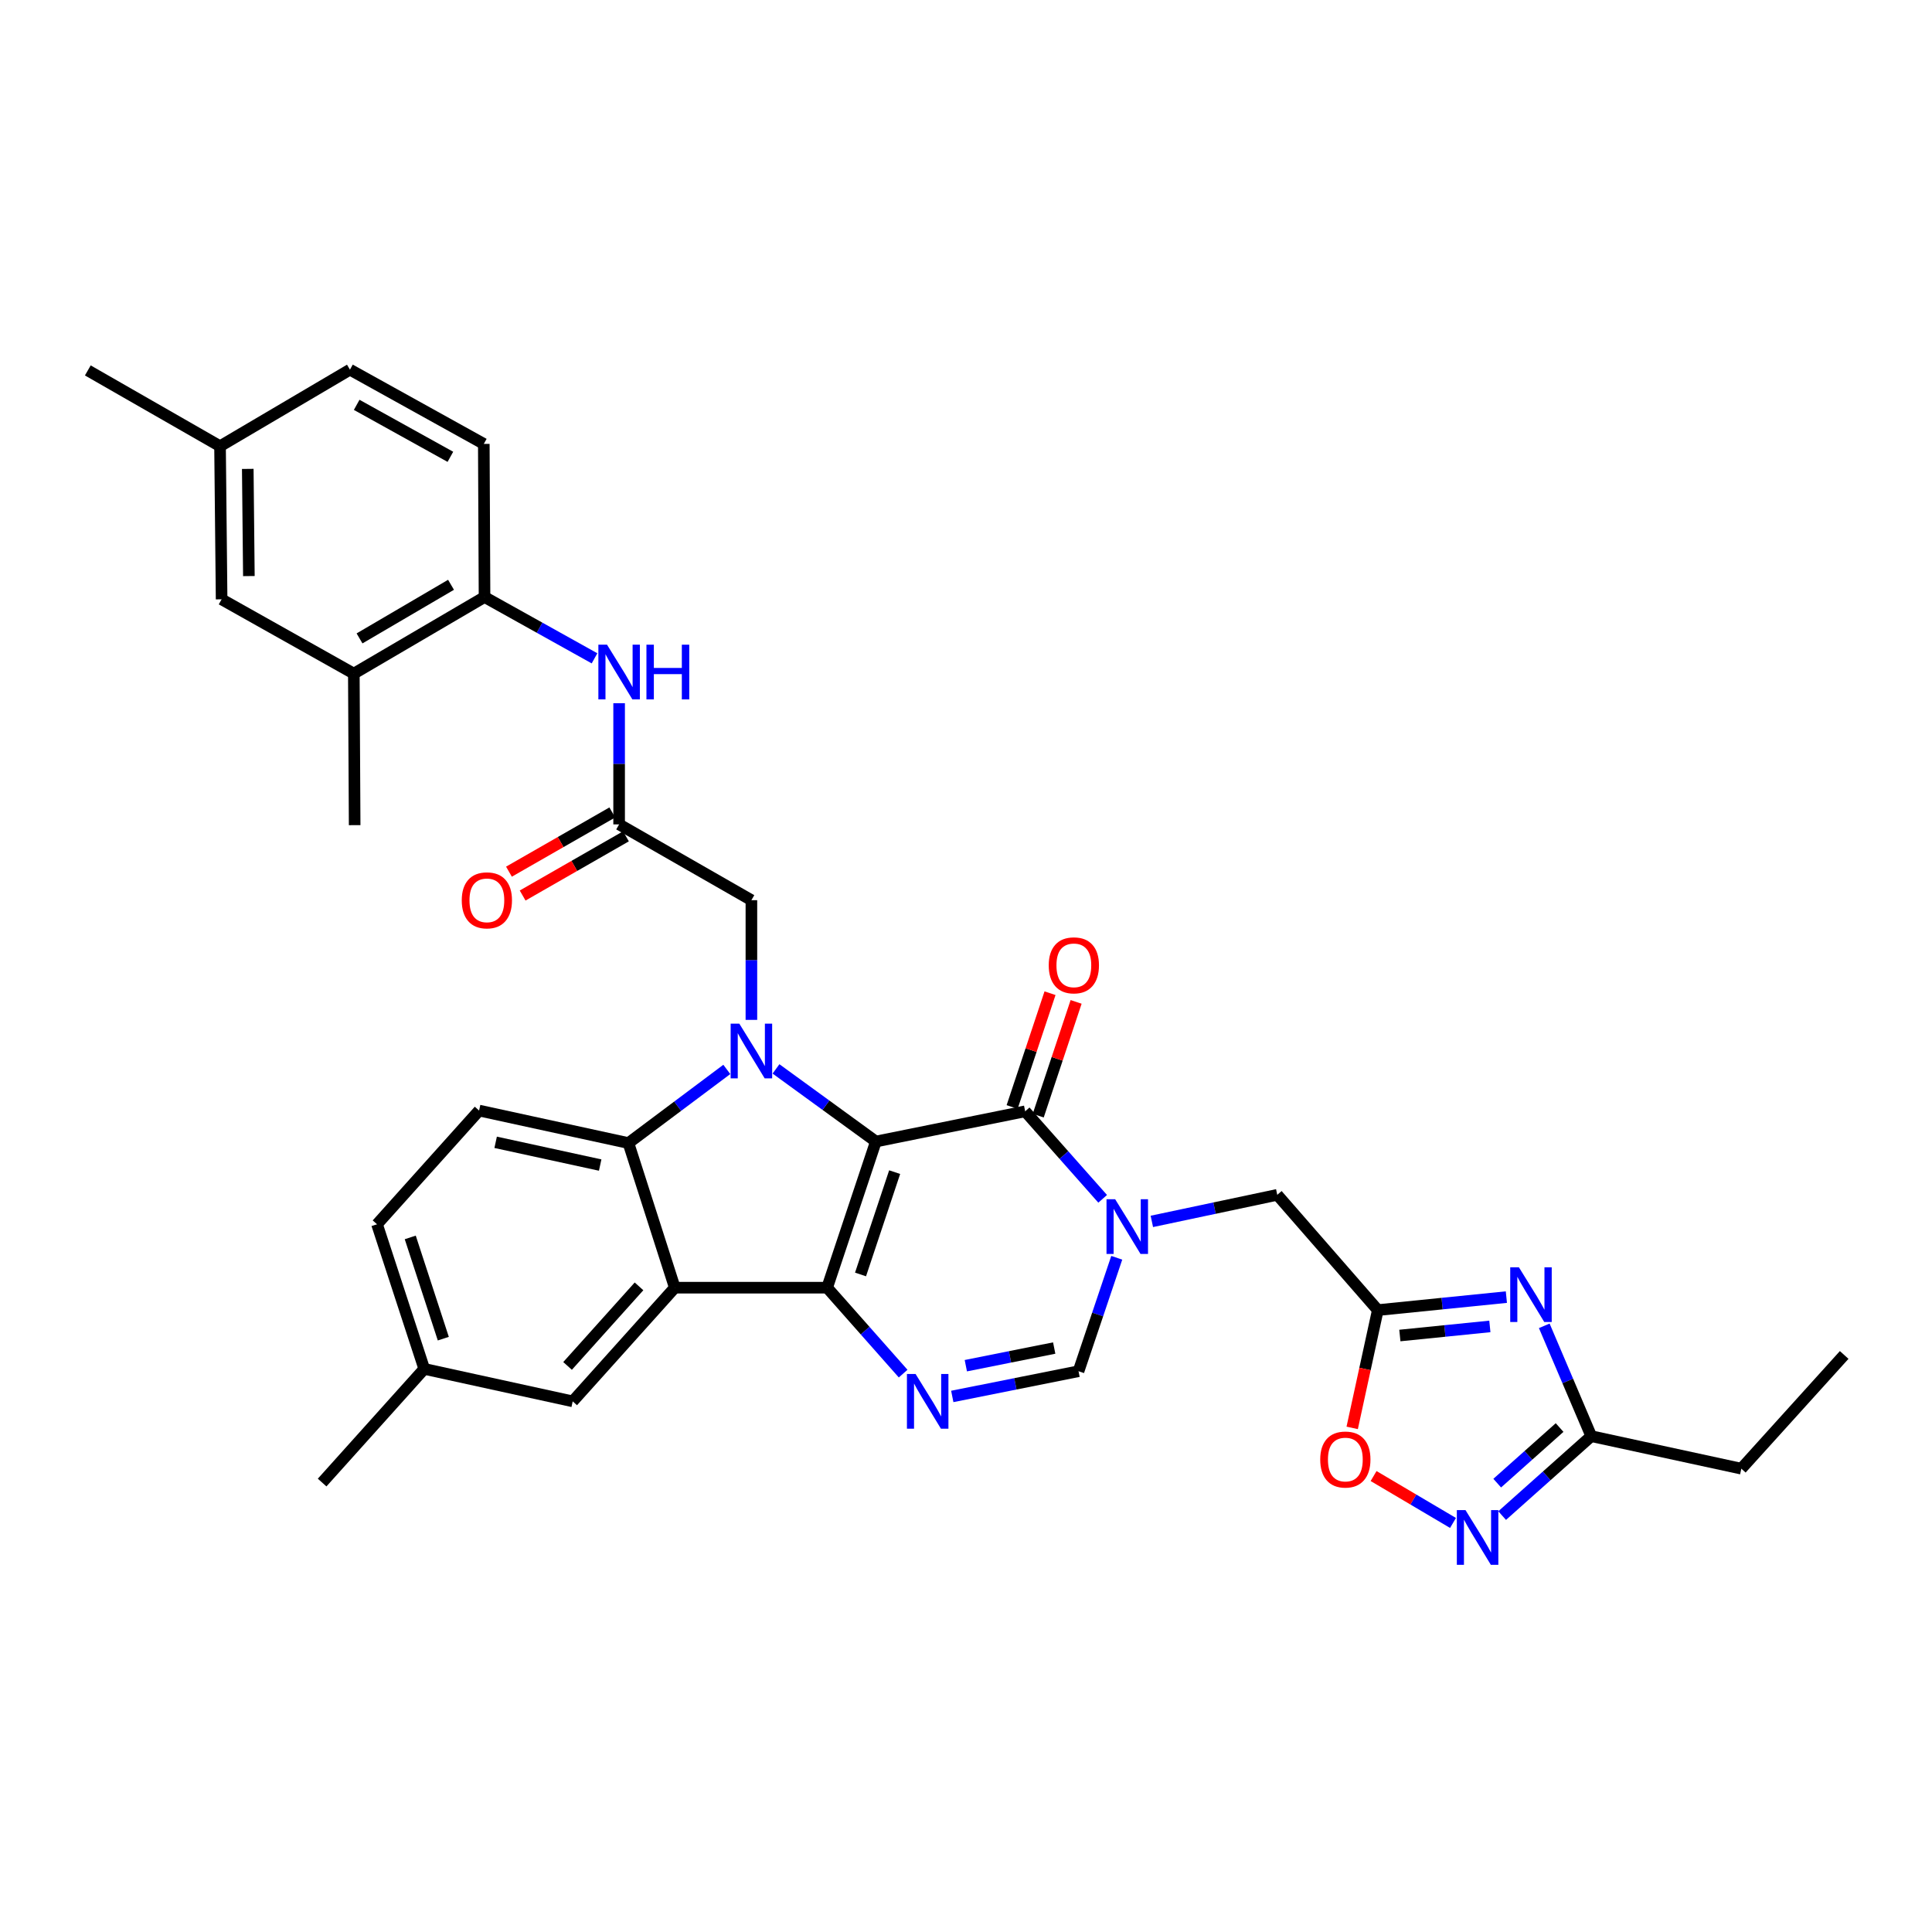 <?xml version='1.0' encoding='iso-8859-1'?>
<svg version='1.1' baseProfile='full'
              xmlns='http://www.w3.org/2000/svg'
                      xmlns:rdkit='http://www.rdkit.org/xml'
                      xmlns:xlink='http://www.w3.org/1999/xlink'
                  xml:space='preserve'
width='1000px' height='1000px' viewBox='0 0 1000 1000'>
<!-- END OF HEADER -->
<rect style='opacity:1.0;fill:#FFFFFF;stroke:none' width='1000' height='1000' x='0' y='0'> </rect>
<path class='bond-0' d='M 453.351,590.848 L 428.124,666.504' style='fill:none;fill-rule:evenodd;stroke:#000000;stroke-width:6px;stroke-linecap:butt;stroke-linejoin:miter;stroke-opacity:1' />
<path class='bond-0' d='M 463.07,606.699 L 445.411,659.658' style='fill:none;fill-rule:evenodd;stroke:#000000;stroke-width:6px;stroke-linecap:butt;stroke-linejoin:miter;stroke-opacity:1' />
<path class='bond-1' d='M 453.351,590.848 L 427.503,572.053' style='fill:none;fill-rule:evenodd;stroke:#000000;stroke-width:6px;stroke-linecap:butt;stroke-linejoin:miter;stroke-opacity:1' />
<path class='bond-1' d='M 427.503,572.053 L 401.655,553.259' style='fill:none;fill-rule:evenodd;stroke:#0000FF;stroke-width:6px;stroke-linecap:butt;stroke-linejoin:miter;stroke-opacity:1' />
<path class='bond-2' d='M 453.351,590.848 L 530.628,575.222' style='fill:none;fill-rule:evenodd;stroke:#000000;stroke-width:6px;stroke-linecap:butt;stroke-linejoin:miter;stroke-opacity:1' />
<path class='bond-3' d='M 428.124,666.504 L 349.273,666.504' style='fill:none;fill-rule:evenodd;stroke:#000000;stroke-width:6px;stroke-linecap:butt;stroke-linejoin:miter;stroke-opacity:1' />
<path class='bond-5' d='M 428.124,666.504 L 447.793,688.741' style='fill:none;fill-rule:evenodd;stroke:#000000;stroke-width:6px;stroke-linecap:butt;stroke-linejoin:miter;stroke-opacity:1' />
<path class='bond-5' d='M 447.793,688.741 L 467.463,710.978' style='fill:none;fill-rule:evenodd;stroke:#0000FF;stroke-width:6px;stroke-linecap:butt;stroke-linejoin:miter;stroke-opacity:1' />
<path class='bond-6' d='M 376.196,553.528 L 350.734,572.588' style='fill:none;fill-rule:evenodd;stroke:#0000FF;stroke-width:6px;stroke-linecap:butt;stroke-linejoin:miter;stroke-opacity:1' />
<path class='bond-6' d='M 350.734,572.588 L 325.272,591.647' style='fill:none;fill-rule:evenodd;stroke:#000000;stroke-width:6px;stroke-linecap:butt;stroke-linejoin:miter;stroke-opacity:1' />
<path class='bond-15' d='M 388.924,527.889 L 388.924,496.911' style='fill:none;fill-rule:evenodd;stroke:#0000FF;stroke-width:6px;stroke-linecap:butt;stroke-linejoin:miter;stroke-opacity:1' />
<path class='bond-15' d='M 388.924,496.911 L 388.924,465.933' style='fill:none;fill-rule:evenodd;stroke:#000000;stroke-width:6px;stroke-linecap:butt;stroke-linejoin:miter;stroke-opacity:1' />
<path class='bond-4' d='M 530.628,575.222 L 550.682,597.866' style='fill:none;fill-rule:evenodd;stroke:#000000;stroke-width:6px;stroke-linecap:butt;stroke-linejoin:miter;stroke-opacity:1' />
<path class='bond-4' d='M 550.682,597.866 L 570.737,620.511' style='fill:none;fill-rule:evenodd;stroke:#0000FF;stroke-width:6px;stroke-linecap:butt;stroke-linejoin:miter;stroke-opacity:1' />
<path class='bond-21' d='M 537.38,577.471 L 547.188,548.023' style='fill:none;fill-rule:evenodd;stroke:#000000;stroke-width:6px;stroke-linecap:butt;stroke-linejoin:miter;stroke-opacity:1' />
<path class='bond-21' d='M 547.188,548.023 L 556.996,518.576' style='fill:none;fill-rule:evenodd;stroke:#FF0000;stroke-width:6px;stroke-linecap:butt;stroke-linejoin:miter;stroke-opacity:1' />
<path class='bond-21' d='M 523.875,572.973 L 533.683,543.526' style='fill:none;fill-rule:evenodd;stroke:#000000;stroke-width:6px;stroke-linecap:butt;stroke-linejoin:miter;stroke-opacity:1' />
<path class='bond-21' d='M 533.683,543.526 L 543.49,514.078' style='fill:none;fill-rule:evenodd;stroke:#FF0000;stroke-width:6px;stroke-linecap:butt;stroke-linejoin:miter;stroke-opacity:1' />
<path class='bond-19' d='M 349.273,666.504 L 296.432,725.34' style='fill:none;fill-rule:evenodd;stroke:#000000;stroke-width:6px;stroke-linecap:butt;stroke-linejoin:miter;stroke-opacity:1' />
<path class='bond-19' d='M 330.757,665.818 L 293.768,707.003' style='fill:none;fill-rule:evenodd;stroke:#000000;stroke-width:6px;stroke-linecap:butt;stroke-linejoin:miter;stroke-opacity:1' />
<path class='bond-34' d='M 349.273,666.504 L 325.272,591.647' style='fill:none;fill-rule:evenodd;stroke:#000000;stroke-width:6px;stroke-linecap:butt;stroke-linejoin:miter;stroke-opacity:1' />
<path class='bond-9' d='M 578.032,651.023 L 568.137,680.384' style='fill:none;fill-rule:evenodd;stroke:#0000FF;stroke-width:6px;stroke-linecap:butt;stroke-linejoin:miter;stroke-opacity:1' />
<path class='bond-9' d='M 568.137,680.384 L 558.243,709.745' style='fill:none;fill-rule:evenodd;stroke:#000000;stroke-width:6px;stroke-linecap:butt;stroke-linejoin:miter;stroke-opacity:1' />
<path class='bond-14' d='M 596.193,632.194 L 628.652,625.32' style='fill:none;fill-rule:evenodd;stroke:#0000FF;stroke-width:6px;stroke-linecap:butt;stroke-linejoin:miter;stroke-opacity:1' />
<path class='bond-14' d='M 628.652,625.32 L 661.11,618.447' style='fill:none;fill-rule:evenodd;stroke:#000000;stroke-width:6px;stroke-linecap:butt;stroke-linejoin:miter;stroke-opacity:1' />
<path class='bond-35' d='M 492.897,722.797 L 525.57,716.271' style='fill:none;fill-rule:evenodd;stroke:#0000FF;stroke-width:6px;stroke-linecap:butt;stroke-linejoin:miter;stroke-opacity:1' />
<path class='bond-35' d='M 525.57,716.271 L 558.243,709.745' style='fill:none;fill-rule:evenodd;stroke:#000000;stroke-width:6px;stroke-linecap:butt;stroke-linejoin:miter;stroke-opacity:1' />
<path class='bond-35' d='M 499.911,706.881 L 522.782,702.313' style='fill:none;fill-rule:evenodd;stroke:#0000FF;stroke-width:6px;stroke-linecap:butt;stroke-linejoin:miter;stroke-opacity:1' />
<path class='bond-35' d='M 522.782,702.313 L 545.653,697.744' style='fill:none;fill-rule:evenodd;stroke:#000000;stroke-width:6px;stroke-linecap:butt;stroke-linejoin:miter;stroke-opacity:1' />
<path class='bond-18' d='M 325.272,591.647 L 247.979,574.827' style='fill:none;fill-rule:evenodd;stroke:#000000;stroke-width:6px;stroke-linecap:butt;stroke-linejoin:miter;stroke-opacity:1' />
<path class='bond-18' d='M 310.651,603.033 L 256.546,591.258' style='fill:none;fill-rule:evenodd;stroke:#000000;stroke-width:6px;stroke-linecap:butt;stroke-linejoin:miter;stroke-opacity:1' />
<path class='bond-7' d='M 779.699,671.381 L 746.426,674.743' style='fill:none;fill-rule:evenodd;stroke:#0000FF;stroke-width:6px;stroke-linecap:butt;stroke-linejoin:miter;stroke-opacity:1' />
<path class='bond-7' d='M 746.426,674.743 L 713.153,678.105' style='fill:none;fill-rule:evenodd;stroke:#000000;stroke-width:6px;stroke-linecap:butt;stroke-linejoin:miter;stroke-opacity:1' />
<path class='bond-7' d='M 771.148,686.552 L 747.857,688.906' style='fill:none;fill-rule:evenodd;stroke:#0000FF;stroke-width:6px;stroke-linecap:butt;stroke-linejoin:miter;stroke-opacity:1' />
<path class='bond-7' d='M 747.857,688.906 L 724.566,691.259' style='fill:none;fill-rule:evenodd;stroke:#000000;stroke-width:6px;stroke-linecap:butt;stroke-linejoin:miter;stroke-opacity:1' />
<path class='bond-11' d='M 799.31,686.245 L 811.473,714.8' style='fill:none;fill-rule:evenodd;stroke:#0000FF;stroke-width:6px;stroke-linecap:butt;stroke-linejoin:miter;stroke-opacity:1' />
<path class='bond-11' d='M 811.473,714.8 L 823.636,743.354' style='fill:none;fill-rule:evenodd;stroke:#000000;stroke-width:6px;stroke-linecap:butt;stroke-linejoin:miter;stroke-opacity:1' />
<path class='bond-8' d='M 713.153,678.105 L 661.11,618.447' style='fill:none;fill-rule:evenodd;stroke:#000000;stroke-width:6px;stroke-linecap:butt;stroke-linejoin:miter;stroke-opacity:1' />
<path class='bond-12' d='M 713.153,678.105 L 706.523,708.588' style='fill:none;fill-rule:evenodd;stroke:#000000;stroke-width:6px;stroke-linecap:butt;stroke-linejoin:miter;stroke-opacity:1' />
<path class='bond-12' d='M 706.523,708.588 L 699.893,739.07' style='fill:none;fill-rule:evenodd;stroke:#FF0000;stroke-width:6px;stroke-linecap:butt;stroke-linejoin:miter;stroke-opacity:1' />
<path class='bond-10' d='M 752.073,788.276 L 731.52,776.138' style='fill:none;fill-rule:evenodd;stroke:#0000FF;stroke-width:6px;stroke-linecap:butt;stroke-linejoin:miter;stroke-opacity:1' />
<path class='bond-10' d='M 731.52,776.138 L 710.966,764' style='fill:none;fill-rule:evenodd;stroke:#FF0000;stroke-width:6px;stroke-linecap:butt;stroke-linejoin:miter;stroke-opacity:1' />
<path class='bond-37' d='M 777.511,784.464 L 800.573,763.909' style='fill:none;fill-rule:evenodd;stroke:#0000FF;stroke-width:6px;stroke-linecap:butt;stroke-linejoin:miter;stroke-opacity:1' />
<path class='bond-37' d='M 800.573,763.909 L 823.636,743.354' style='fill:none;fill-rule:evenodd;stroke:#000000;stroke-width:6px;stroke-linecap:butt;stroke-linejoin:miter;stroke-opacity:1' />
<path class='bond-37' d='M 774.958,767.671 L 791.102,753.283' style='fill:none;fill-rule:evenodd;stroke:#0000FF;stroke-width:6px;stroke-linecap:butt;stroke-linejoin:miter;stroke-opacity:1' />
<path class='bond-37' d='M 791.102,753.283 L 807.246,738.895' style='fill:none;fill-rule:evenodd;stroke:#000000;stroke-width:6px;stroke-linecap:butt;stroke-linejoin:miter;stroke-opacity:1' />
<path class='bond-29' d='M 823.636,743.354 L 901.309,760.183' style='fill:none;fill-rule:evenodd;stroke:#000000;stroke-width:6px;stroke-linecap:butt;stroke-linejoin:miter;stroke-opacity:1' />
<path class='bond-13' d='M 320.456,426.701 L 388.924,465.933' style='fill:none;fill-rule:evenodd;stroke:#000000;stroke-width:6px;stroke-linecap:butt;stroke-linejoin:miter;stroke-opacity:1' />
<path class='bond-16' d='M 320.456,426.701 L 320.456,395.341' style='fill:none;fill-rule:evenodd;stroke:#000000;stroke-width:6px;stroke-linecap:butt;stroke-linejoin:miter;stroke-opacity:1' />
<path class='bond-16' d='M 320.456,395.341 L 320.456,363.982' style='fill:none;fill-rule:evenodd;stroke:#0000FF;stroke-width:6px;stroke-linecap:butt;stroke-linejoin:miter;stroke-opacity:1' />
<path class='bond-23' d='M 316.917,420.526 L 290.177,435.852' style='fill:none;fill-rule:evenodd;stroke:#000000;stroke-width:6px;stroke-linecap:butt;stroke-linejoin:miter;stroke-opacity:1' />
<path class='bond-23' d='M 290.177,435.852 L 263.438,451.177' style='fill:none;fill-rule:evenodd;stroke:#FF0000;stroke-width:6px;stroke-linecap:butt;stroke-linejoin:miter;stroke-opacity:1' />
<path class='bond-23' d='M 323.995,432.876 L 297.255,448.202' style='fill:none;fill-rule:evenodd;stroke:#000000;stroke-width:6px;stroke-linecap:butt;stroke-linejoin:miter;stroke-opacity:1' />
<path class='bond-23' d='M 297.255,448.202 L 270.516,463.527' style='fill:none;fill-rule:evenodd;stroke:#FF0000;stroke-width:6px;stroke-linecap:butt;stroke-linejoin:miter;stroke-opacity:1' />
<path class='bond-17' d='M 307.722,340.753 L 279.258,324.887' style='fill:none;fill-rule:evenodd;stroke:#0000FF;stroke-width:6px;stroke-linecap:butt;stroke-linejoin:miter;stroke-opacity:1' />
<path class='bond-17' d='M 279.258,324.887 L 250.794,309.022' style='fill:none;fill-rule:evenodd;stroke:#000000;stroke-width:6px;stroke-linecap:butt;stroke-linejoin:miter;stroke-opacity:1' />
<path class='bond-20' d='M 250.794,309.022 L 183.141,348.665' style='fill:none;fill-rule:evenodd;stroke:#000000;stroke-width:6px;stroke-linecap:butt;stroke-linejoin:miter;stroke-opacity:1' />
<path class='bond-20' d='M 233.45,302.687 L 186.093,330.437' style='fill:none;fill-rule:evenodd;stroke:#000000;stroke-width:6px;stroke-linecap:butt;stroke-linejoin:miter;stroke-opacity:1' />
<path class='bond-24' d='M 250.794,309.022 L 250.415,229.768' style='fill:none;fill-rule:evenodd;stroke:#000000;stroke-width:6px;stroke-linecap:butt;stroke-linejoin:miter;stroke-opacity:1' />
<path class='bond-26' d='M 247.979,574.827 L 195.146,633.678' style='fill:none;fill-rule:evenodd;stroke:#000000;stroke-width:6px;stroke-linecap:butt;stroke-linejoin:miter;stroke-opacity:1' />
<path class='bond-25' d='M 296.432,725.34 L 219.589,708.535' style='fill:none;fill-rule:evenodd;stroke:#000000;stroke-width:6px;stroke-linecap:butt;stroke-linejoin:miter;stroke-opacity:1' />
<path class='bond-22' d='M 183.141,348.665 L 114.705,310.208' style='fill:none;fill-rule:evenodd;stroke:#000000;stroke-width:6px;stroke-linecap:butt;stroke-linejoin:miter;stroke-opacity:1' />
<path class='bond-30' d='M 183.141,348.665 L 183.568,427.097' style='fill:none;fill-rule:evenodd;stroke:#000000;stroke-width:6px;stroke-linecap:butt;stroke-linejoin:miter;stroke-opacity:1' />
<path class='bond-38' d='M 114.705,310.208 L 113.891,230.962' style='fill:none;fill-rule:evenodd;stroke:#000000;stroke-width:6px;stroke-linecap:butt;stroke-linejoin:miter;stroke-opacity:1' />
<path class='bond-38' d='M 128.817,298.175 L 128.246,242.702' style='fill:none;fill-rule:evenodd;stroke:#000000;stroke-width:6px;stroke-linecap:butt;stroke-linejoin:miter;stroke-opacity:1' />
<path class='bond-28' d='M 250.415,229.768 L 181.133,191.335' style='fill:none;fill-rule:evenodd;stroke:#000000;stroke-width:6px;stroke-linecap:butt;stroke-linejoin:miter;stroke-opacity:1' />
<path class='bond-28' d='M 233.117,236.45 L 184.62,209.547' style='fill:none;fill-rule:evenodd;stroke:#000000;stroke-width:6px;stroke-linecap:butt;stroke-linejoin:miter;stroke-opacity:1' />
<path class='bond-31' d='M 219.589,708.535 L 166.732,767.371' style='fill:none;fill-rule:evenodd;stroke:#000000;stroke-width:6px;stroke-linecap:butt;stroke-linejoin:miter;stroke-opacity:1' />
<path class='bond-36' d='M 219.589,708.535 L 195.146,633.678' style='fill:none;fill-rule:evenodd;stroke:#000000;stroke-width:6px;stroke-linecap:butt;stroke-linejoin:miter;stroke-opacity:1' />
<path class='bond-36' d='M 229.454,692.888 L 212.343,640.488' style='fill:none;fill-rule:evenodd;stroke:#000000;stroke-width:6px;stroke-linecap:butt;stroke-linejoin:miter;stroke-opacity:1' />
<path class='bond-27' d='M 113.891,230.962 L 181.133,191.335' style='fill:none;fill-rule:evenodd;stroke:#000000;stroke-width:6px;stroke-linecap:butt;stroke-linejoin:miter;stroke-opacity:1' />
<path class='bond-32' d='M 113.891,230.962 L 45.455,191.73' style='fill:none;fill-rule:evenodd;stroke:#000000;stroke-width:6px;stroke-linecap:butt;stroke-linejoin:miter;stroke-opacity:1' />
<path class='bond-33' d='M 901.309,760.183 L 954.545,701.323' style='fill:none;fill-rule:evenodd;stroke:#000000;stroke-width:6px;stroke-linecap:butt;stroke-linejoin:miter;stroke-opacity:1' />
<path  class='atom-2' d='M 382.664 529.841
L 391.944 544.841
Q 392.864 546.321, 394.344 549.001
Q 395.824 551.681, 395.904 551.841
L 395.904 529.841
L 399.664 529.841
L 399.664 558.161
L 395.784 558.161
L 385.824 541.761
Q 384.664 539.841, 383.424 537.641
Q 382.224 535.441, 381.864 534.761
L 381.864 558.161
L 378.184 558.161
L 378.184 529.841
L 382.664 529.841
' fill='#0000FF'/>
<path  class='atom-5' d='M 577.209 620.728
L 586.489 635.728
Q 587.409 637.208, 588.889 639.888
Q 590.369 642.568, 590.449 642.728
L 590.449 620.728
L 594.209 620.728
L 594.209 649.048
L 590.329 649.048
L 580.369 632.648
Q 579.209 630.728, 577.969 628.528
Q 576.769 626.328, 576.409 625.648
L 576.409 649.048
L 572.729 649.048
L 572.729 620.728
L 577.209 620.728
' fill='#0000FF'/>
<path  class='atom-6' d='M 473.907 711.18
L 483.187 726.18
Q 484.107 727.66, 485.587 730.34
Q 487.067 733.02, 487.147 733.18
L 487.147 711.18
L 490.907 711.18
L 490.907 739.5
L 487.027 739.5
L 477.067 723.1
Q 475.907 721.18, 474.667 718.98
Q 473.467 716.78, 473.107 716.1
L 473.107 739.5
L 469.427 739.5
L 469.427 711.18
L 473.907 711.18
' fill='#0000FF'/>
<path  class='atom-8' d='M 786.171 655.935
L 795.451 670.935
Q 796.371 672.415, 797.851 675.095
Q 799.331 677.775, 799.411 677.935
L 799.411 655.935
L 803.171 655.935
L 803.171 684.255
L 799.291 684.255
L 789.331 667.855
Q 788.171 665.935, 786.931 663.735
Q 785.731 661.535, 785.371 660.855
L 785.371 684.255
L 781.691 684.255
L 781.691 655.935
L 786.171 655.935
' fill='#0000FF'/>
<path  class='atom-11' d='M 758.54 781.633
L 767.82 796.633
Q 768.74 798.113, 770.22 800.793
Q 771.7 803.473, 771.78 803.633
L 771.78 781.633
L 775.54 781.633
L 775.54 809.953
L 771.66 809.953
L 761.7 793.553
Q 760.54 791.633, 759.3 789.433
Q 758.1 787.233, 757.74 786.553
L 757.74 809.953
L 754.06 809.953
L 754.06 781.633
L 758.54 781.633
' fill='#0000FF'/>
<path  class='atom-13' d='M 683.348 755.447
Q 683.348 748.647, 686.708 744.847
Q 690.068 741.047, 696.348 741.047
Q 702.628 741.047, 705.988 744.847
Q 709.348 748.647, 709.348 755.447
Q 709.348 762.327, 705.948 766.247
Q 702.548 770.127, 696.348 770.127
Q 690.108 770.127, 686.708 766.247
Q 683.348 762.367, 683.348 755.447
M 696.348 766.927
Q 700.668 766.927, 702.988 764.047
Q 705.348 761.127, 705.348 755.447
Q 705.348 749.887, 702.988 747.087
Q 700.668 744.247, 696.348 744.247
Q 692.028 744.247, 689.668 747.047
Q 687.348 749.847, 687.348 755.447
Q 687.348 761.167, 689.668 764.047
Q 692.028 766.927, 696.348 766.927
' fill='#FF0000'/>
<path  class='atom-17' d='M 314.196 333.69
L 323.476 348.69
Q 324.396 350.17, 325.876 352.85
Q 327.356 355.53, 327.436 355.69
L 327.436 333.69
L 331.196 333.69
L 331.196 362.01
L 327.316 362.01
L 317.356 345.61
Q 316.196 343.69, 314.956 341.49
Q 313.756 339.29, 313.396 338.61
L 313.396 362.01
L 309.716 362.01
L 309.716 333.69
L 314.196 333.69
' fill='#0000FF'/>
<path  class='atom-17' d='M 334.596 333.69
L 338.436 333.69
L 338.436 345.73
L 352.916 345.73
L 352.916 333.69
L 356.756 333.69
L 356.756 362.01
L 352.916 362.01
L 352.916 348.93
L 338.436 348.93
L 338.436 362.01
L 334.596 362.01
L 334.596 333.69
' fill='#0000FF'/>
<path  class='atom-22' d='M 542.823 499.654
Q 542.823 492.854, 546.183 489.054
Q 549.543 485.254, 555.823 485.254
Q 562.103 485.254, 565.463 489.054
Q 568.823 492.854, 568.823 499.654
Q 568.823 506.534, 565.423 510.454
Q 562.023 514.334, 555.823 514.334
Q 549.583 514.334, 546.183 510.454
Q 542.823 506.574, 542.823 499.654
M 555.823 511.134
Q 560.143 511.134, 562.463 508.254
Q 564.823 505.334, 564.823 499.654
Q 564.823 494.094, 562.463 491.294
Q 560.143 488.454, 555.823 488.454
Q 551.503 488.454, 549.143 491.254
Q 546.823 494.054, 546.823 499.654
Q 546.823 505.374, 549.143 508.254
Q 551.503 511.134, 555.823 511.134
' fill='#FF0000'/>
<path  class='atom-24' d='M 239.004 466.013
Q 239.004 459.213, 242.364 455.413
Q 245.724 451.613, 252.004 451.613
Q 258.284 451.613, 261.644 455.413
Q 265.004 459.213, 265.004 466.013
Q 265.004 472.893, 261.604 476.813
Q 258.204 480.693, 252.004 480.693
Q 245.764 480.693, 242.364 476.813
Q 239.004 472.933, 239.004 466.013
M 252.004 477.493
Q 256.324 477.493, 258.644 474.613
Q 261.004 471.693, 261.004 466.013
Q 261.004 460.453, 258.644 457.653
Q 256.324 454.813, 252.004 454.813
Q 247.684 454.813, 245.324 457.613
Q 243.004 460.413, 243.004 466.013
Q 243.004 471.733, 245.324 474.613
Q 247.684 477.493, 252.004 477.493
' fill='#FF0000'/>
</svg>
